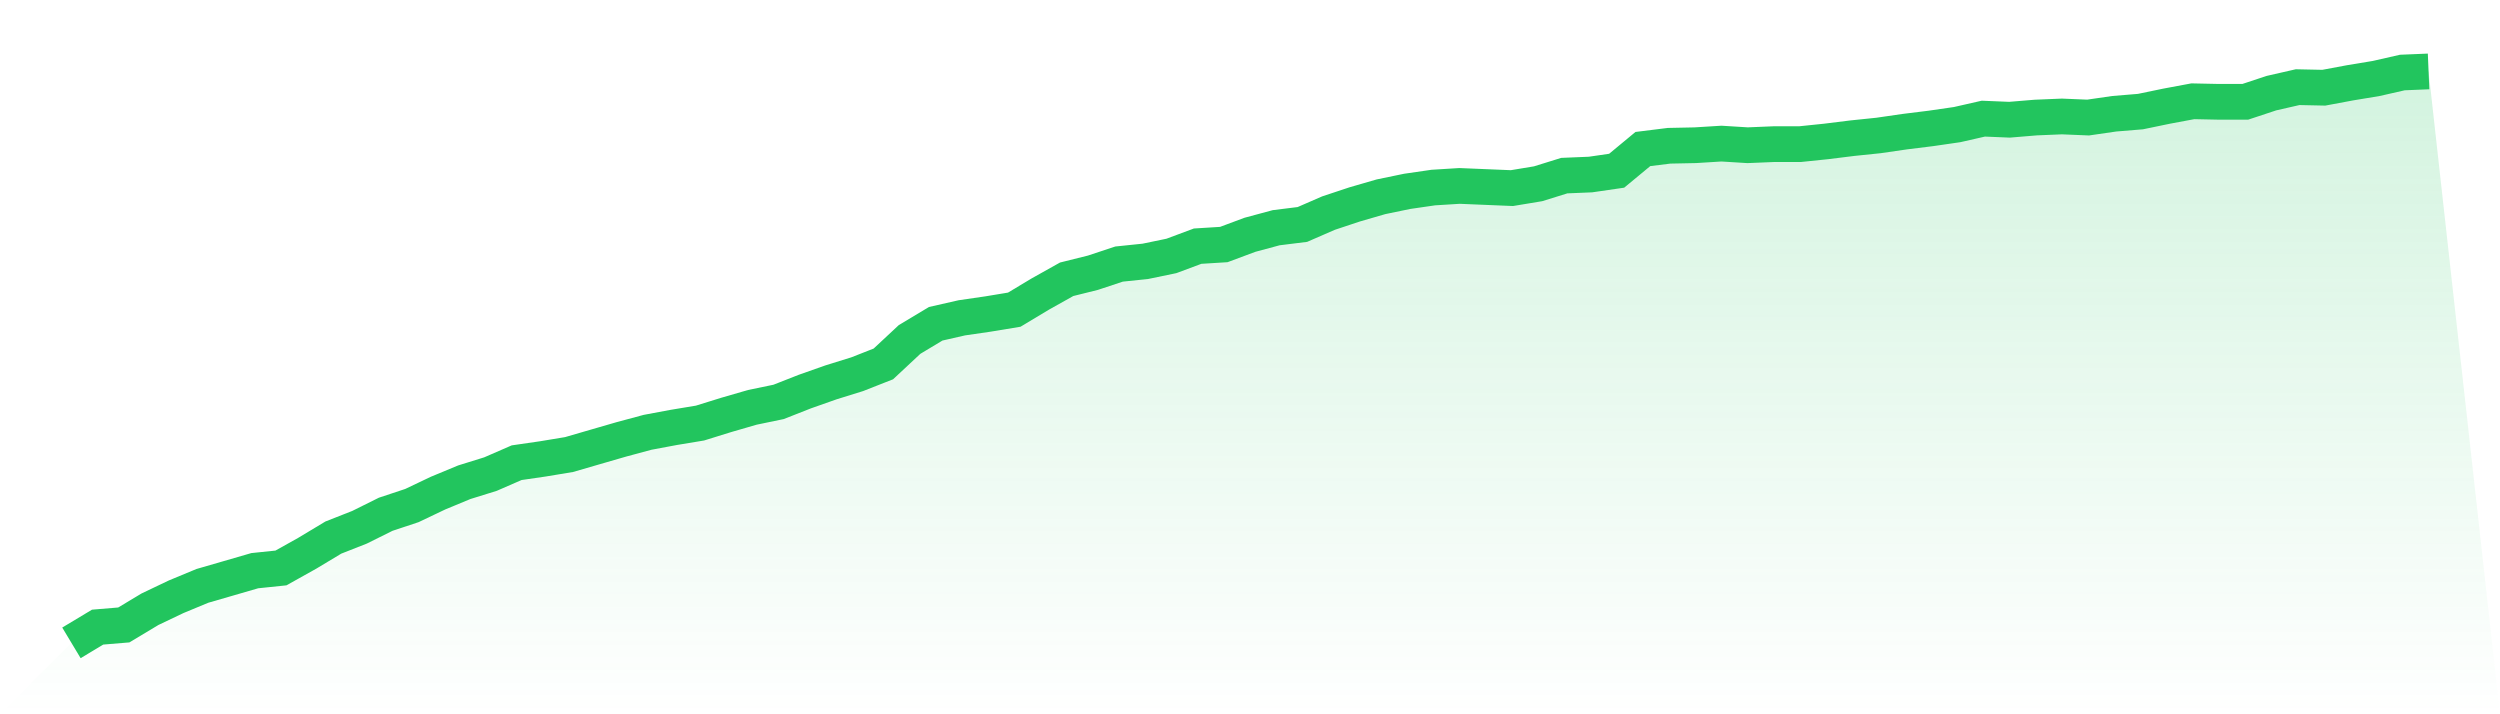 <svg viewBox="0 0 140 40" xmlns="http://www.w3.org/2000/svg">
<defs>
<linearGradient id="gradient" x1="0" x2="0" y1="0" y2="1">
<stop offset="0%" stop-color="#22c55e" stop-opacity="0.2"/>
<stop offset="100%" stop-color="#22c55e" stop-opacity="0"/>
</linearGradient>
</defs>
<path d="M4,36 L4,36 L5.467,35.119 L6.933,34.997 L8.4,34.116 L9.867,33.417 L11.333,32.809 L12.8,32.384 L14.267,31.958 L15.733,31.806 L17.2,30.986 L18.667,30.104 L20.133,29.527 L21.6,28.798 L23.067,28.311 L24.533,27.613 L26,27.005 L27.467,26.549 L28.933,25.911 L30.4,25.698 L31.867,25.455 L33.333,25.029 L34.8,24.604 L36.267,24.209 L37.733,23.935 L39.2,23.692 L40.667,23.236 L42.133,22.811 L43.6,22.507 L45.067,21.93 L46.533,21.413 L48,20.957 L49.467,20.38 L50.933,19.012 L52.4,18.131 L53.867,17.797 L55.333,17.584 L56.8,17.341 L58.267,16.46 L59.733,15.639 L61.2,15.274 L62.667,14.788 L64.133,14.636 L65.6,14.332 L67.067,13.785 L68.533,13.694 L70,13.147 L71.467,12.752 L72.933,12.57 L74.4,11.932 L75.867,11.445 L77.333,11.02 L78.8,10.716 L80.267,10.503 L81.733,10.412 L83.2,10.473 L84.667,10.534 L86.133,10.291 L87.6,9.835 L89.067,9.774 L90.533,9.561 L92,8.346 L93.467,8.163 L94.933,8.133 L96.4,8.042 L97.867,8.133 L99.333,8.072 L100.8,8.072 L102.267,7.92 L103.733,7.738 L105.2,7.586 L106.667,7.373 L108.133,7.191 L109.6,6.978 L111.067,6.644 L112.533,6.705 L114,6.583 L115.467,6.522 L116.933,6.583 L118.4,6.37 L119.867,6.249 L121.333,5.945 L122.8,5.671 L124.267,5.702 L125.733,5.702 L127.2,5.216 L128.667,4.881 L130.133,4.912 L131.6,4.638 L133.067,4.395 L134.533,4.061 L136,4 L140,40 L0,40 z" fill="url(#gradient)"/>
<path d="M4,36 L4,36 L5.467,35.119 L6.933,34.997 L8.4,34.116 L9.867,33.417 L11.333,32.809 L12.8,32.384 L14.267,31.958 L15.733,31.806 L17.2,30.986 L18.667,30.104 L20.133,29.527 L21.6,28.798 L23.067,28.311 L24.533,27.613 L26,27.005 L27.467,26.549 L28.933,25.911 L30.4,25.698 L31.867,25.455 L33.333,25.029 L34.8,24.604 L36.267,24.209 L37.733,23.935 L39.2,23.692 L40.667,23.236 L42.133,22.811 L43.6,22.507 L45.067,21.93 L46.533,21.413 L48,20.957 L49.467,20.38 L50.933,19.012 L52.4,18.131 L53.867,17.797 L55.333,17.584 L56.8,17.341 L58.267,16.46 L59.733,15.639 L61.2,15.274 L62.667,14.788 L64.133,14.636 L65.6,14.332 L67.067,13.785 L68.533,13.694 L70,13.147 L71.467,12.752 L72.933,12.57 L74.4,11.932 L75.867,11.445 L77.333,11.02 L78.8,10.716 L80.267,10.503 L81.733,10.412 L83.2,10.473 L84.667,10.534 L86.133,10.291 L87.6,9.835 L89.067,9.774 L90.533,9.561 L92,8.346 L93.467,8.163 L94.933,8.133 L96.4,8.042 L97.867,8.133 L99.333,8.072 L100.8,8.072 L102.267,7.92 L103.733,7.738 L105.2,7.586 L106.667,7.373 L108.133,7.191 L109.6,6.978 L111.067,6.644 L112.533,6.705 L114,6.583 L115.467,6.522 L116.933,6.583 L118.4,6.37 L119.867,6.249 L121.333,5.945 L122.8,5.671 L124.267,5.702 L125.733,5.702 L127.2,5.216 L128.667,4.881 L130.133,4.912 L131.6,4.638 L133.067,4.395 L134.533,4.061 L136,4" fill="none" stroke="#22c55e" stroke-width="2"/>
</svg>